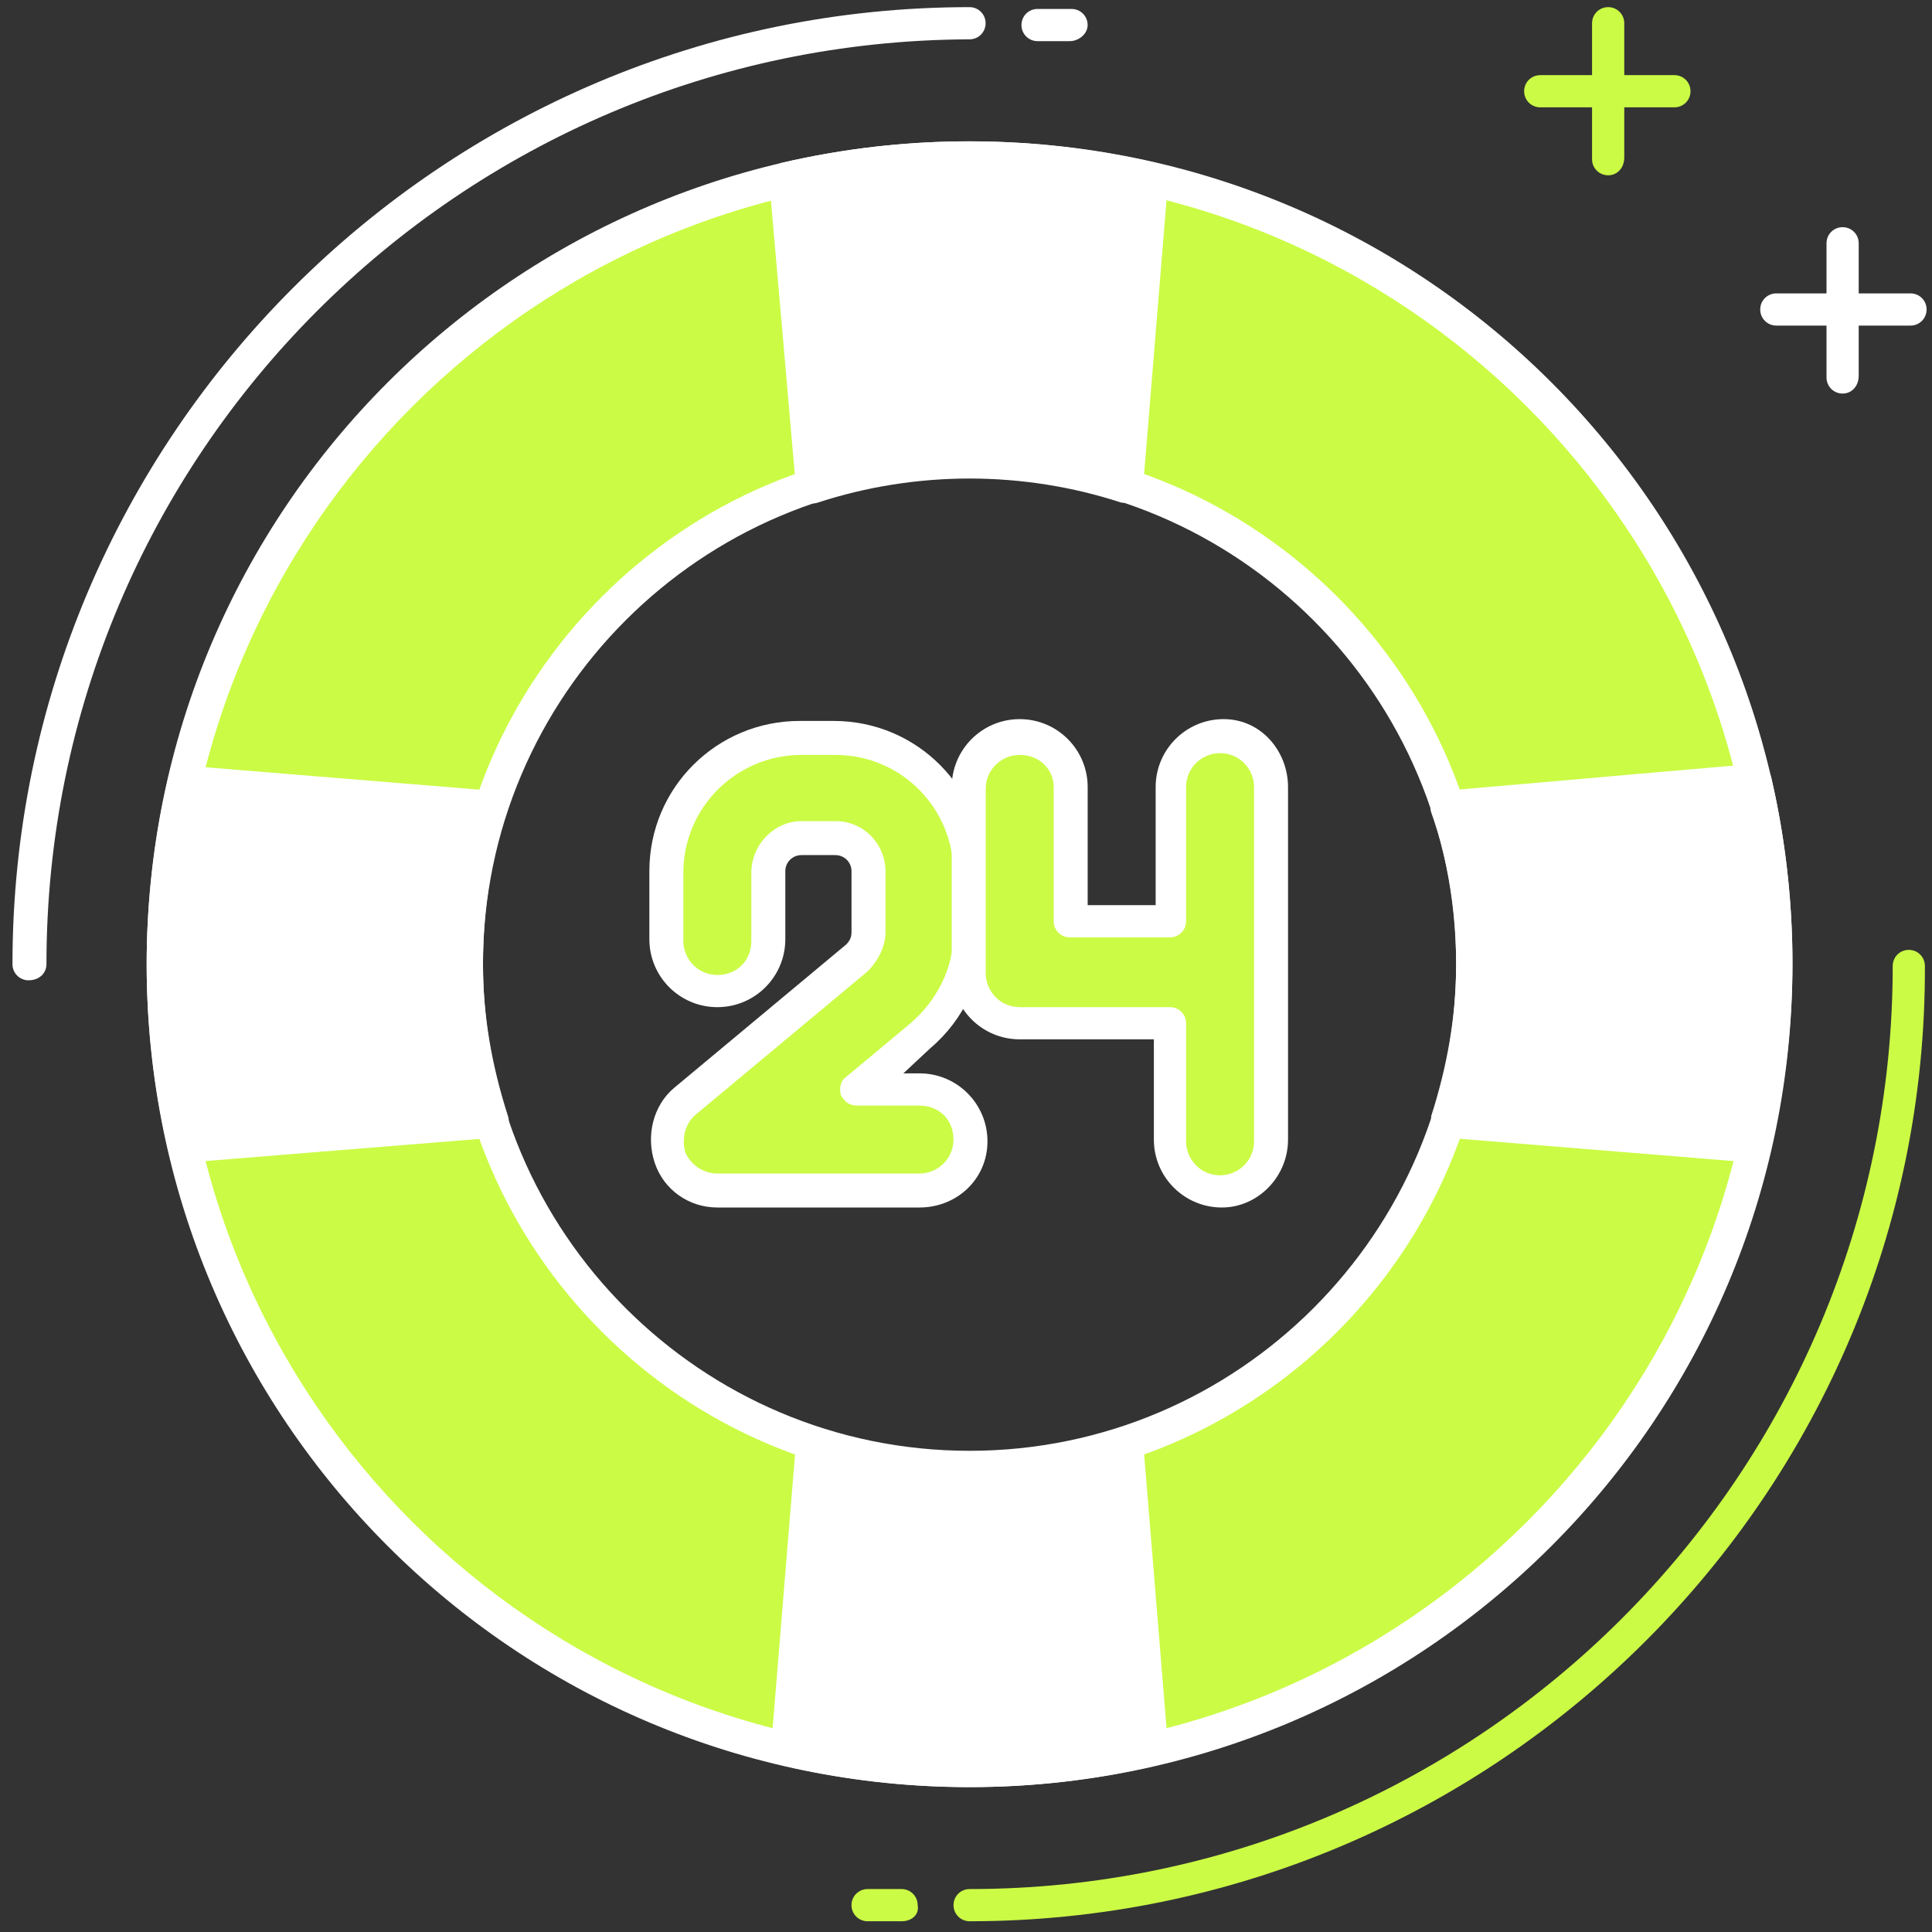 <svg width="92" height="92" viewBox="0 0 92 92" fill="none" xmlns="http://www.w3.org/2000/svg">
<rect x="0" y="0" width="92" height="92" fill="#333333" stroke="none"/>
<g clip-path="url(#clip0_3246_1240)">
<path d="M1.36 46.681C0.934 46.681 0.594 46.34 0.594 45.914C0.594 20.784 21.038 0.34 46.168 0.34C46.594 0.34 46.934 0.681 46.934 1.107C46.934 1.532 46.594 1.873 46.168 1.873C21.89 1.958 2.212 21.636 2.212 45.914C2.212 46.34 1.872 46.681 1.36 46.681Z" fill="white"/>
<path d="M50.941 1.959H49.407C48.981 1.959 48.641 1.618 48.641 1.192C48.641 0.767 48.981 0.426 49.407 0.426H51.026C51.452 0.426 51.792 0.767 51.792 1.192C51.792 1.618 51.367 1.959 50.941 1.959Z" fill="white"/>
<path d="M46.173 91.488C45.747 91.488 45.406 91.147 45.406 90.721C45.406 90.295 45.747 89.955 46.173 89.955C70.451 89.955 90.129 70.192 90.129 45.999C90.129 45.573 90.469 45.232 90.895 45.232C91.321 45.232 91.662 45.573 91.662 45.999C91.747 71.043 71.302 91.488 46.173 91.488Z" fill="#CBFB45"/>
<path d="M42.932 91.488H41.313C40.888 91.488 40.547 91.148 40.547 90.722C40.547 90.296 40.888 89.955 41.313 89.955H42.932C43.358 89.955 43.699 90.296 43.699 90.722C43.784 91.148 43.443 91.488 42.932 91.488Z" fill="#CBFB45"/>
<path d="M46.169 7.496C24.957 7.496 7.75 24.703 7.75 45.915C7.75 67.126 24.957 84.333 46.169 84.333C67.38 84.333 84.587 67.126 84.587 45.915C84.587 24.703 67.38 7.496 46.169 7.496ZM46.169 69.852C32.88 69.852 22.146 59.118 22.146 45.915C22.146 32.711 32.88 21.892 46.169 21.892C59.457 21.892 70.191 32.626 70.191 45.915C70.191 59.203 59.457 69.852 46.169 69.852Z" fill="#CBFB45"/>
<path d="M46.17 85.101C24.532 85.101 6.984 67.553 6.984 45.916C6.984 24.279 24.532 6.73 46.17 6.73C67.807 6.73 85.355 24.279 85.355 45.916C85.355 67.553 67.807 85.101 46.17 85.101ZM46.17 8.349C25.47 8.349 8.603 25.216 8.603 45.916C8.603 66.616 25.47 83.482 46.17 83.482C66.87 83.482 83.736 66.616 83.736 45.916C83.736 25.216 66.87 8.349 46.17 8.349ZM46.17 70.705C32.54 70.705 21.381 59.545 21.381 45.916C21.381 32.286 32.54 21.127 46.17 21.127C59.799 21.127 70.958 32.286 70.958 45.916C70.958 59.545 59.799 70.705 46.17 70.705ZM46.17 22.745C33.392 22.745 22.999 33.138 22.999 45.916C22.999 58.693 33.392 69.086 46.17 69.086C58.947 69.086 69.34 58.693 69.34 45.916C69.34 33.138 58.947 22.745 46.17 22.745Z" fill="white"/>
<path d="M79.734 5.111H73.345C72.919 5.111 72.578 4.771 72.578 4.345C72.578 3.919 72.919 3.578 73.345 3.578H79.734C80.16 3.578 80.5 3.919 80.5 4.345C80.5 4.771 80.16 5.111 79.734 5.111Z" fill="#CBFB45"/>
<path d="M76.579 8.347C76.153 8.347 75.812 8.007 75.812 7.581V1.107C75.812 0.681 76.153 0.34 76.579 0.34C77.005 0.34 77.346 0.681 77.346 1.107V7.495C77.346 8.007 77.005 8.347 76.579 8.347Z" fill="#CBFB45"/>
<path d="M90.976 15.504H84.587C84.161 15.504 83.82 15.163 83.82 14.737C83.82 14.311 84.161 13.971 84.587 13.971H90.976C91.402 13.971 91.743 14.311 91.743 14.737C91.743 15.163 91.402 15.504 90.976 15.504Z" fill="white"/>
<path d="M87.743 18.741C87.317 18.741 86.977 18.4 86.977 17.974V11.585C86.977 11.159 87.317 10.818 87.743 10.818C88.169 10.818 88.51 11.159 88.51 11.585V17.889C88.51 18.4 88.169 18.741 87.743 18.741Z" fill="white"/>
<path d="M46.173 69.853C43.532 69.853 41.062 69.427 38.677 68.66L37.484 83.312C40.295 83.993 43.192 84.334 46.173 84.334C49.155 84.334 52.051 83.993 54.862 83.312L53.67 68.66C51.284 69.427 48.814 69.853 46.173 69.853Z" fill="white"/>
<path d="M46.171 85.1C43.19 85.1 40.208 84.759 37.312 84.078C36.886 83.993 36.63 83.652 36.715 83.226L37.908 68.659C37.908 68.404 38.078 68.233 38.249 68.063C38.419 67.893 38.675 67.893 38.93 67.978C43.615 69.511 48.727 69.511 53.412 67.978C53.667 67.893 53.923 67.893 54.093 68.063C54.264 68.233 54.434 68.404 54.434 68.659L55.627 83.226C55.627 83.652 55.371 83.993 55.03 84.078C52.134 84.759 49.153 85.1 46.171 85.1ZM38.334 82.63C43.53 83.737 48.897 83.737 54.008 82.63L52.901 69.681C48.471 70.959 43.786 70.959 39.356 69.681L38.334 82.63Z" fill="white"/>
<path d="M46.173 21.892C48.814 21.892 51.284 22.318 53.67 23.085L54.862 8.518C52.051 7.837 49.155 7.496 46.173 7.496C43.192 7.496 40.295 7.837 37.484 8.518L38.677 23.085C41.062 22.318 43.532 21.892 46.173 21.892Z" fill="white"/>
<path d="M53.666 23.938C53.581 23.938 53.496 23.938 53.41 23.938C48.725 22.404 43.614 22.404 38.929 23.938C38.673 24.023 38.418 23.938 38.247 23.853C38.077 23.682 37.907 23.512 37.907 23.256L36.629 8.605C36.629 8.179 36.885 7.838 37.225 7.753C43.103 6.39 49.151 6.39 55.029 7.753C55.455 7.838 55.71 8.179 55.625 8.605L54.433 23.171C54.433 23.427 54.262 23.597 54.092 23.767C54.007 23.853 53.836 23.938 53.666 23.938ZM46.17 21.127C48.47 21.127 50.77 21.468 52.984 22.064L54.092 9.116C48.896 8.008 43.614 8.008 38.418 9.116L39.525 22.064C41.57 21.468 43.87 21.127 46.17 21.127Z" fill="white"/>
<path d="M22.146 45.916C22.146 43.275 22.572 40.804 23.339 38.419L8.772 37.227C8.091 40.038 7.75 42.934 7.75 45.916C7.75 48.897 8.091 51.793 8.772 54.604L23.339 53.412C22.657 51.027 22.146 48.556 22.146 45.916Z" fill="white"/>
<path d="M8.773 55.37C8.433 55.37 8.092 55.114 8.007 54.774C7.325 51.877 6.984 48.811 6.984 45.914C6.984 43.018 7.325 39.952 8.007 37.055C8.092 36.629 8.433 36.459 8.858 36.459L23.425 37.652C23.681 37.652 23.851 37.822 24.021 37.992C24.192 38.163 24.192 38.418 24.107 38.674C23.34 41.059 22.999 43.444 22.999 45.914C22.999 48.385 23.425 50.77 24.192 53.155C24.277 53.411 24.192 53.666 24.107 53.837C23.936 54.007 23.766 54.178 23.51 54.178L8.773 55.37C8.858 55.37 8.858 55.37 8.773 55.37ZM9.455 38.078C8.858 40.633 8.603 43.274 8.603 45.914C8.603 48.555 8.858 51.196 9.455 53.752L22.403 52.644C21.807 50.429 21.466 48.129 21.466 45.829C21.466 43.529 21.807 41.229 22.403 39.014L9.455 38.078Z" fill="white"/>
<path d="M70.193 45.916C70.193 48.556 69.767 51.027 69 53.412L83.567 54.604C84.248 51.793 84.589 48.897 84.589 45.916C84.589 42.934 84.248 40.038 83.567 37.227L69 38.419C69.681 40.804 70.193 43.275 70.193 45.916Z" fill="white"/>
<path d="M83.567 55.371C83.482 55.371 83.482 55.371 83.567 55.371L68.915 54.179C68.66 54.179 68.489 54.008 68.319 53.838C68.149 53.668 68.149 53.412 68.149 53.157C68.915 50.771 69.341 48.386 69.341 45.916C69.341 43.445 69 41.06 68.149 38.675C68.063 38.419 68.149 38.164 68.234 37.993C68.404 37.823 68.575 37.653 68.83 37.653L83.482 36.375C83.823 36.375 84.249 36.631 84.334 36.971C85.015 39.868 85.356 42.934 85.356 45.831C85.356 48.727 85.015 51.794 84.334 54.69C84.249 55.201 83.908 55.371 83.567 55.371ZM70.023 52.645L82.971 53.753C83.482 51.197 83.823 48.556 83.823 45.916C83.823 43.275 83.567 40.634 82.971 38.079L70.023 39.186C70.619 41.401 70.96 43.701 70.96 46.001C70.96 48.301 70.619 50.431 70.023 52.645Z" fill="white"/>
<path d="M43.785 56.733H34.159C33.136 56.733 32.285 56.137 31.944 55.115C31.603 54.178 31.859 53.071 32.625 52.474L40.803 45.659C41.144 45.319 41.399 44.893 41.399 44.467V41.571C41.399 40.719 40.718 39.952 39.781 39.952H38.162C37.31 39.952 36.544 40.633 36.544 41.571V44.808C36.544 46.17 35.436 47.193 34.159 47.193C32.881 47.193 31.773 46.085 31.773 44.808V41.571C31.773 38.078 34.67 35.182 38.162 35.182H39.781C43.273 35.182 46.17 38.078 46.17 41.571V44.467C46.17 46.341 45.318 48.13 43.87 49.408L40.803 51.963H43.785C45.148 51.963 46.17 53.071 46.17 54.348C46.17 55.626 45.062 56.733 43.785 56.733Z" fill="#CBFB45"/>
<path d="M43.785 57.5H34.159C32.796 57.5 31.603 56.649 31.177 55.371C30.752 54.093 31.092 52.645 32.114 51.793L40.292 44.978C40.463 44.808 40.548 44.638 40.548 44.382V41.486C40.548 41.06 40.207 40.719 39.781 40.719H38.163C37.737 40.719 37.396 41.06 37.396 41.486V44.723C37.396 46.512 35.948 47.96 34.159 47.96C32.37 47.96 30.922 46.512 30.922 44.723V41.486C30.922 37.482 34.159 34.33 38.077 34.33H39.696C43.7 34.33 46.852 37.567 46.852 41.486V44.382C46.852 46.512 45.914 48.556 44.296 49.919L43.018 51.112H43.785C45.574 51.112 47.022 52.56 47.022 54.349C47.022 56.138 45.574 57.5 43.785 57.5ZM38.163 39.1H39.781C41.144 39.1 42.166 40.208 42.166 41.486V44.382C42.166 45.063 41.826 45.745 41.315 46.256L33.137 53.071C32.626 53.497 32.455 54.178 32.626 54.86C32.881 55.456 33.477 55.882 34.159 55.882H43.785C44.637 55.882 45.403 55.2 45.403 54.263C45.403 53.326 44.722 52.645 43.785 52.645H40.803C40.463 52.645 40.207 52.474 40.037 52.134C39.952 51.793 40.037 51.452 40.292 51.282L43.359 48.726C44.637 47.619 45.403 46.086 45.403 44.467V41.571C45.403 38.504 42.933 35.949 39.781 35.949H38.163C35.096 35.949 32.54 38.419 32.54 41.571V44.808C32.54 45.66 33.222 46.426 34.159 46.426C35.096 46.426 35.777 45.745 35.777 44.808V41.571C35.777 40.208 36.885 39.1 38.163 39.1Z" fill="white"/>
<path d="M58.184 35.096C56.821 35.096 55.799 36.203 55.799 37.481V43.87H51.028V37.481C51.028 36.118 49.921 35.096 48.643 35.096C47.365 35.096 46.258 36.203 46.258 37.481V46.255C46.258 47.618 47.365 48.64 48.643 48.64H55.799V54.262C55.799 55.625 56.906 56.648 58.184 56.648C59.462 56.648 60.569 55.54 60.569 54.262V37.481C60.569 36.203 59.462 35.096 58.184 35.096Z" fill="#CBFB45"/>
<path d="M58.183 57.5C56.394 57.5 54.946 56.051 54.946 54.263V49.492H48.557C46.769 49.492 45.32 48.044 45.32 46.255V37.481C45.32 35.692 46.769 34.244 48.557 34.244C50.346 34.244 51.794 35.692 51.794 37.481V43.103H55.031V37.481C55.031 35.692 56.48 34.244 58.269 34.244C60.057 34.244 61.335 35.778 61.335 37.481V54.263C61.335 56.051 59.887 57.5 58.183 57.5ZM48.557 35.948C47.706 35.948 46.939 36.629 46.939 37.566V46.34C46.939 47.192 47.62 47.959 48.557 47.959H55.713C56.139 47.959 56.48 48.3 56.48 48.726V54.348C56.48 55.2 57.161 55.966 58.098 55.966C58.95 55.966 59.717 55.285 59.717 54.348V37.481C59.717 36.629 59.035 35.863 58.098 35.863C57.246 35.863 56.48 36.544 56.48 37.481V43.87C56.48 44.296 56.139 44.637 55.713 44.637H50.943C50.517 44.637 50.176 44.296 50.176 43.87V37.481C50.176 36.629 49.494 35.948 48.557 35.948Z" fill="white"/>
</g>
<defs>
<clipPath id="clip0_3246_1240">
<rect width="92" height="92" fill="white"/>
</clipPath>
</defs>
</svg>
